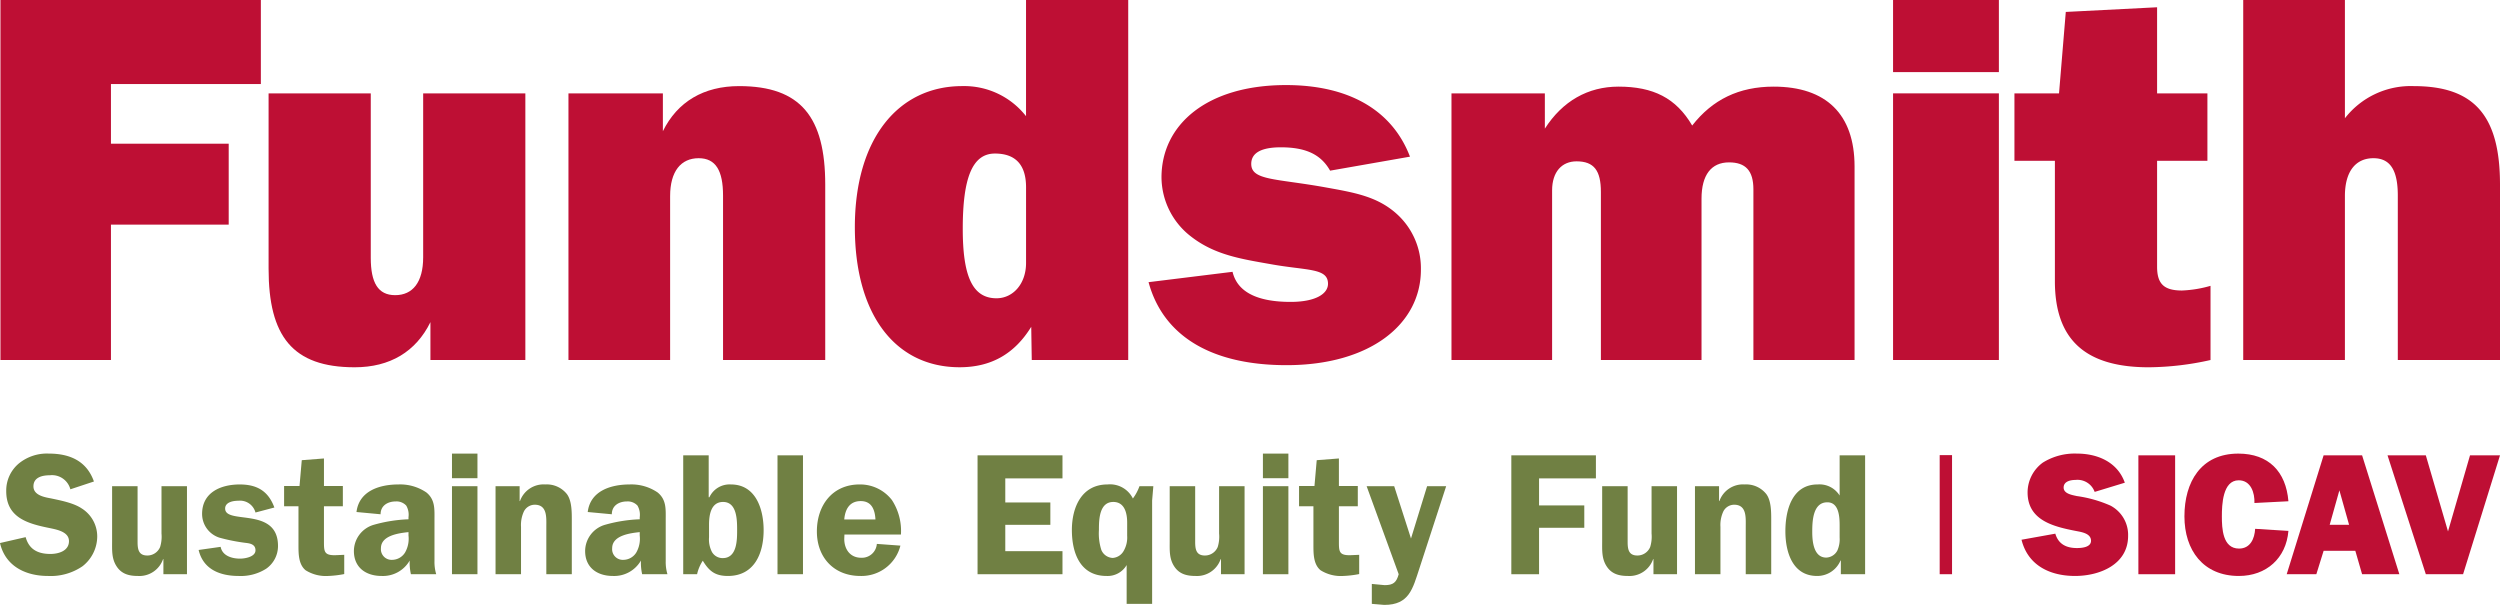<svg xmlns="http://www.w3.org/2000/svg" viewBox="0 0 499 120.739"><defs><style>.a{fill:#be0f34;}.b{fill:#708043;}</style></defs><path class="a" d="M.091,0H52.067V16.775H22.145V28.683H45.648V44.834H22.145V71.856H.091Z"/><path class="a" d="M104.86,71.856H85.913V64.299c-2.9,5.901-8.078,9.009-15.116,9.009-12.424,0-17.187-6.213-17.187-19.674V18.636H74.005V51.458c0,4.971,1.449,7.456,4.867,7.456,3.519,0,5.593-2.589,5.593-7.559V18.636H104.86Z"/><path class="a" d="M113.464,18.636H132.31v7.557c2.898-5.901,8.179-9.006,15.22-9.006,12.318,0,17.187,6.21,17.187,19.673V71.856H144.319V39.034c0-4.971-1.451-7.456-4.864-7.456-3.522,0-5.699,2.589-5.699,7.56V71.856H113.464Z"/><path class="a" d="M225.198,71.856h-19.26l-.104-6.627c-3.314,5.385-7.974,8.074-14.292,8.074-12.732,0-20.914-10.352-20.914-27.954,0-17.706,8.697-28.163,21.432-28.163a15.676,15.676,0,0,1,12.735,6.002V0h20.398V71.856ZM198.586,30.648c-4.556,0-6.419,4.97-6.419,15.015,0,9.319,1.863,13.873,6.733,13.873,3.312,0,5.901-2.9,5.901-7.041V37.378C204.8,32.923,202.727,30.648,198.586,30.648Z"/><path class="a" d="M246.016,54.254c.933,3.937,4.763,6.005,11.6,6.005,4.87,0,7.453-1.555,7.453-3.623,0-3.206-4.247-2.589-11.595-3.937-5.901-1.034-11.079-1.861-15.741-5.486a15.01,15.01,0,0,1-5.898-11.802c0-10.563,9.11-18.431,24.85-18.431,12.632,0,21.228,5.072,24.747,14.29l-15.943,2.794c-1.866-3.315-4.971-4.66-9.84-4.66-3.934,0-5.901,1.135-5.901,3.312,0,3.312,4.869,2.9,14.704,4.662,5.694,1.031,10.356,1.76,14.29,5.279a14.597,14.597,0,0,1,4.869,11.18c0,10.871-10.148,19.05-26.82,19.05-15.117,0-24.643-5.901-27.541-16.565Z"/><path class="a" d="M354.019,17.291c10.457,0,16.151,5.486,16.151,15.946V71.856H349.979V37.795c0-3.729-1.558-5.385-4.864-5.385-3.524,0-5.491,2.483-5.491,7.246v32.2H319.538V38.309c0-4.245-1.35-6.106-4.864-6.106-2.902,0-4.874,2.071-4.874,5.8V71.856H289.715v-53.22h18.638V25.677c3.519-5.486,8.591-8.386,14.699-8.386,6.943,0,11.494,2.28,14.71,7.767C341.802,19.88,347.082,17.291,354.019,17.291Z"/><path class="a" d="M377.855,0H398.976V14.393H377.855Zm0,18.636H398.976v53.22H377.855Z"/><path class="a" d="M410.157,32.096h-8.075v-13.46h8.9l1.35-16.254,18.224-.93V18.638h10.043V32.099H430.555V53.223c0,3.413,1.345,4.763,4.971,4.763a23.682,23.682,0,0,0,5.694-.935v14.808a57.785,57.785,0,0,1-12.323,1.45c-12.631,0-18.74-5.485-18.74-17.186V32.096Z"/><path class="a" d="M447.747,0h20.297V23.606a16.638,16.638,0,0,1,13.769-6.417C494.136,17.19,499,23.399,499,36.862V71.858H478.602V39.034c0-4.971-1.446-7.456-4.864-7.456-3.514,0-5.694,2.589-5.694,7.56V71.856H447.747V0Z"/><path class="b" d="M14.045,97.664a3.786,3.786,0,0,0-4.082-2.801c-1.488,0-3.287.381-3.287,2.214,0,1.73,2.076,2.144,3.425,2.387,1.938.414,4.532.899,6.192,2.006a6.598,6.598,0,0,1,3.113,5.604,7.576,7.576,0,0,1-2.94,5.95,11.197,11.197,0,0,1-6.885,1.938c-4.462,0-8.509-1.938-9.582-6.573l5.12-1.176c.692,2.49,2.491,3.355,4.947,3.355,1.591,0,3.701-.589,3.701-2.561s-2.698-2.351-4.151-2.664c-4.22-.865-8.372-2.109-8.372-7.299a7.039,7.039,0,0,1,2.56-5.569,8.865,8.865,0,0,1,5.95-1.938c4.152,0,7.541,1.454,8.994,5.569Z"/><path class="b" d="M32.615,114.615v-3.01h-.069a4.996,4.996,0,0,1-5.017,3.357c-1.764,0-3.286-.381-4.289-1.972-.969-1.522-.865-3.183-.865-4.878v-11.07h5.085v11.07c0,1.418.138,2.767,1.937,2.767a2.752,2.752,0,0,0,2.56-1.696,6.964,6.964,0,0,0,.277-2.698v-9.443H37.32v17.573Z"/><path class="b" d="M50.993,102.299a3.186,3.186,0,0,0-3.425-2.351c-1.038,0-2.629.276-2.629,1.557,0,3.287,10.551-.45,10.551,7.473a5.514,5.514,0,0,1-2.352,4.531,9.418,9.418,0,0,1-5.465,1.454c-3.667,0-7.091-1.246-8.026-5.19l4.394-.623c.346,1.799,2.248,2.353,3.874,2.353.969,0,3.079-.347,3.079-1.661,0-1.176-1.038-1.383-1.972-1.486a36.761,36.761,0,0,1-5.223-1.038,4.972,4.972,0,0,1-3.46-4.739c0-4.325,3.771-5.881,7.507-5.881,3.459,0,5.708,1.315,6.919,4.601Z"/><path class="b" d="M56.706,101.055V97.007h3.078l.45-5.154,4.428-.345v5.499h3.771v4.048H64.661v6.987c0,2.042,0,2.871,2.457,2.768l1.591-.069v3.839l-.346.069a20.238,20.238,0,0,1-2.837.312,7.592,7.592,0,0,1-4.532-1.143c-1.418-1.176-1.418-3.285-1.418-5.015v-7.749Z"/><path class="b" d="M82.019,114.615a10.45,10.45,0,0,1-.242-2.732,6.162,6.162,0,0,1-5.604,3.079c-3.113,0-5.535-1.661-5.535-4.982a5.481,5.481,0,0,1,3.944-5.224,29.21,29.21,0,0,1,6.953-1.107v-.414a3.615,3.615,0,0,0-.45-2.318,2.639,2.639,0,0,0-2.076-.831c-1.626,0-3.045.831-3.045,2.561l-4.808-.45c.519-4.255,4.67-5.501,8.372-5.501a9.287,9.287,0,0,1,5.569,1.591c1.799,1.454,1.626,3.391,1.626,5.501v8.198a8.448,8.448,0,0,0,.346,2.629Zm-.484-8.406c-1.938.208-5.5.657-5.5,3.218a2.126,2.126,0,0,0,2.248,2.317,3.062,3.062,0,0,0,2.561-1.454,5.536,5.536,0,0,0,.692-3.39Z"/><path class="b" d="M95.3,95.45H90.215V90.538h5.085Zm0,19.165H90.215V97.042h5.085Z"/><path class="b" d="M103.719,97.042v2.974h.069a4.995,4.995,0,0,1,5.05-3.321,5.119,5.119,0,0,1,4.324,1.938c.969,1.315.969,3.529.969,5.12v10.862h-5.085v-9.444c0-1.799.242-4.428-2.318-4.428a2.441,2.441,0,0,0-2.144,1.315,6.422,6.422,0,0,0-.588,3.113v9.444H98.911V97.042Z"/><path class="b" d="M128.174,114.615a10.45,10.45,0,0,1-.242-2.732,6.162,6.162,0,0,1-5.604,3.079c-3.113,0-5.535-1.661-5.535-4.982a5.481,5.481,0,0,1,3.944-5.224,29.21,29.21,0,0,1,6.953-1.107v-.414a3.615,3.615,0,0,0-.45-2.318,2.639,2.639,0,0,0-2.076-.831c-1.626,0-3.044.831-3.044,2.561l-4.809-.45c.519-4.255,4.67-5.501,8.372-5.501a9.287,9.287,0,0,1,5.569,1.591c1.799,1.454,1.626,3.391,1.626,5.501v8.198a8.448,8.448,0,0,0,.346,2.629Zm-.484-8.406c-1.938.208-5.501.657-5.501,3.218a2.126,2.126,0,0,0,2.248,2.317,3.062,3.062,0,0,0,2.56-1.454,5.536,5.536,0,0,0,.692-3.39Z"/><path class="b" d="M136.371,90.885h5.084v8.372h.139a4.436,4.436,0,0,1,4.289-2.561c5.016,0,6.538,4.982,6.538,9.132,0,4.601-1.833,9.134-7.126,9.134-2.525,0-3.736-.935-5.016-3.045a8.139,8.139,0,0,0-1.142,2.698h-2.767Zm5.154,16.363a5.428,5.428,0,0,0,.588,2.94,2.455,2.455,0,0,0,2.145,1.21c2.871,0,2.871-3.666,2.871-5.569,0-1.972,0-5.638-2.803-5.638-2.456,0-2.802,2.664-2.802,4.531Z"/><path class="b" d="M155.19,90.885h5.085v23.731H155.19Z"/><path class="b" d="M168.55,106.693l-.035.865c0,2.075,1.176,3.771,3.39,3.771a2.992,2.992,0,0,0,3.113-2.767l4.704.345a8.004,8.004,0,0,1-7.991,6.055c-5.258,0-8.682-3.667-8.682-8.892,0-5.188,3.079-9.374,8.544-9.374a8.014,8.014,0,0,1,6.434,3.113,11.275,11.275,0,0,1,1.799,6.884Zm6.191-3.009c-.104-1.903-.726-3.667-2.94-3.667-2.248,0-3.113,1.661-3.287,3.667Z"/><path class="b" d="M200.655,95.486v4.807H209.65v4.462H200.655v5.259h11.416v4.601H195.12V90.885h16.951v4.601Z"/><path class="b" d="M229.964,99.914v20.617h-5.085v-7.749a4.395,4.395,0,0,1-4.013,2.18c-5.293,0-6.919-4.636-6.919-9.168,0-4.531,1.938-9.098,7.126-9.098a5.084,5.084,0,0,1,5.051,2.803,9.349,9.349,0,0,0,1.315-2.456h2.767Zm-4.981,4.392c0-1.833-.485-4.116-2.768-4.116-2.837,0-2.871,3.632-2.871,5.604a10.858,10.858,0,0,0,.484,3.978,2.566,2.566,0,0,0,2.283,1.591,2.713,2.713,0,0,0,2.144-1.349,5.346,5.346,0,0,0,.727-3.079Z"/><path class="b" d="M243.711,114.615v-3.01h-.069a4.996,4.996,0,0,1-5.016,3.357c-1.764,0-3.286-.381-4.289-1.972-.969-1.522-.865-3.183-.865-4.878v-11.07h5.085v11.07c0,1.418.138,2.767,1.937,2.767a2.752,2.752,0,0,0,2.56-1.696,6.962,6.962,0,0,0,.277-2.698v-9.443h5.085v17.573Z"/><path class="b" d="M257.163,95.45H252.078V90.538h5.085Zm0,19.165H252.078V97.042h5.085Z"/><path class="b" d="M259.29,101.055V97.007h3.078l.45-5.154,4.428-.345v5.499h3.771v4.048h-3.771v6.987c0,2.042,0,2.871,2.457,2.768l1.591-.069v3.839l-.346.069a20.238,20.238,0,0,1-2.837.312,7.591,7.591,0,0,1-4.532-1.143c-1.419-1.176-1.419-3.285-1.419-5.015v-7.749Z"/><path class="b" d="M283.295,113.508c-1.315,3.978-2.006,7.231-6.988,7.231l-2.491-.208v-3.978l2.56.242c1.696,0,2.353-.52,2.803-2.18l-6.4-17.573h5.5l3.356,10.447,3.217-10.447h3.805Z"/><path class="b" d="M307.196,95.486v5.396h9.029v4.462h-9.029v9.271h-5.535V90.885h16.882v4.601Z"/><path class="b" d="M330.031,114.615v-3.01h-.069a4.996,4.996,0,0,1-5.016,3.357c-1.764,0-3.286-.381-4.289-1.972-.969-1.522-.865-3.183-.865-4.878v-11.07h5.085v11.07c0,1.418.138,2.767,1.937,2.767a2.752,2.752,0,0,0,2.56-1.696,6.962,6.962,0,0,0,.277-2.698v-9.443h5.085v17.573Z"/><path class="b" d="M343.123,97.042v2.974h.069a4.995,4.995,0,0,1,5.05-3.321,5.12,5.12,0,0,1,4.324,1.938c.969,1.315.969,3.529.969,5.12v10.862H348.45v-9.444c0-1.799.242-4.428-2.318-4.428a2.441,2.441,0,0,0-2.144,1.315,6.422,6.422,0,0,0-.588,3.113v9.444H338.315V97.042Z"/><path class="b" d="M367.433,114.615v-2.732h-.069a5.032,5.032,0,0,1-4.67,3.079c-4.947,0-6.331-4.843-6.331-8.926,0-4.186,1.315-9.34,6.434-9.34a4.728,4.728,0,0,1,4.394,2.214V90.885h5.085v23.731Zm-.242-9.755c0-1.696-.138-4.601-2.456-4.601-2.906,0-3.01,3.805-3.01,5.916,0,1.902.276,5.12,2.802,5.12a2.605,2.605,0,0,0,2.214-1.418,5.571,5.571,0,0,0,.45-2.595Z"/><path class="a" d="M389.628,90.843v23.769H387.161V90.843Z"/><path class="a" d="M410.241,106.52c.622,2.111,2.214,2.871,4.324,2.871.934,0,2.802-.137,2.802-1.452,0-1.454-1.833-1.73-2.906-1.938-4.462-.865-9.755-2.075-9.755-7.715a7.376,7.376,0,0,1,3.044-5.95,12.008,12.008,0,0,1,6.815-1.799c4.117,0,8.095,1.696,9.548,5.811l-6.019,1.835a3.638,3.638,0,0,0-3.84-2.387c-.969,0-2.352.276-2.352,1.522,0,1.244,1.729,1.488,2.628,1.696a25.204,25.204,0,0,1,6.711,1.902,6.606,6.606,0,0,1,3.529,6.053c0,5.708-5.673,7.992-10.586,7.992-4.981,0-9.409-2.076-10.689-7.23Z"/><path class="a" d="M434.156,114.615h-7.334V90.885h7.334Z"/><path class="a" d="M456.768,105.967c-.45,5.466-4.428,8.995-9.894,8.995-7.126,0-10.862-5.155-10.862-11.9,0-6.85,3.287-12.523,10.758-12.523,6.054,0,9.513,3.597,9.998,9.513l-6.781.347c.07-2.006-.692-4.532-3.148-4.532-3.217,0-3.355,4.948-3.355,7.196,0,2.387.138,6.434,3.425,6.434,2.248,0,3.113-1.972,3.217-3.944Z"/><path class="a" d="M470.125,109.945h-6.331l-1.453,4.67h-5.915l7.368-23.731h7.68l7.437,23.731h-7.437Zm-1.246-5.19-1.937-6.884-1.938,6.884Z"/><path class="a" d="M491.632,114.615h-7.437L476.55,90.885h7.645l4.428,15.185,4.393-15.185H499Z"/></svg>